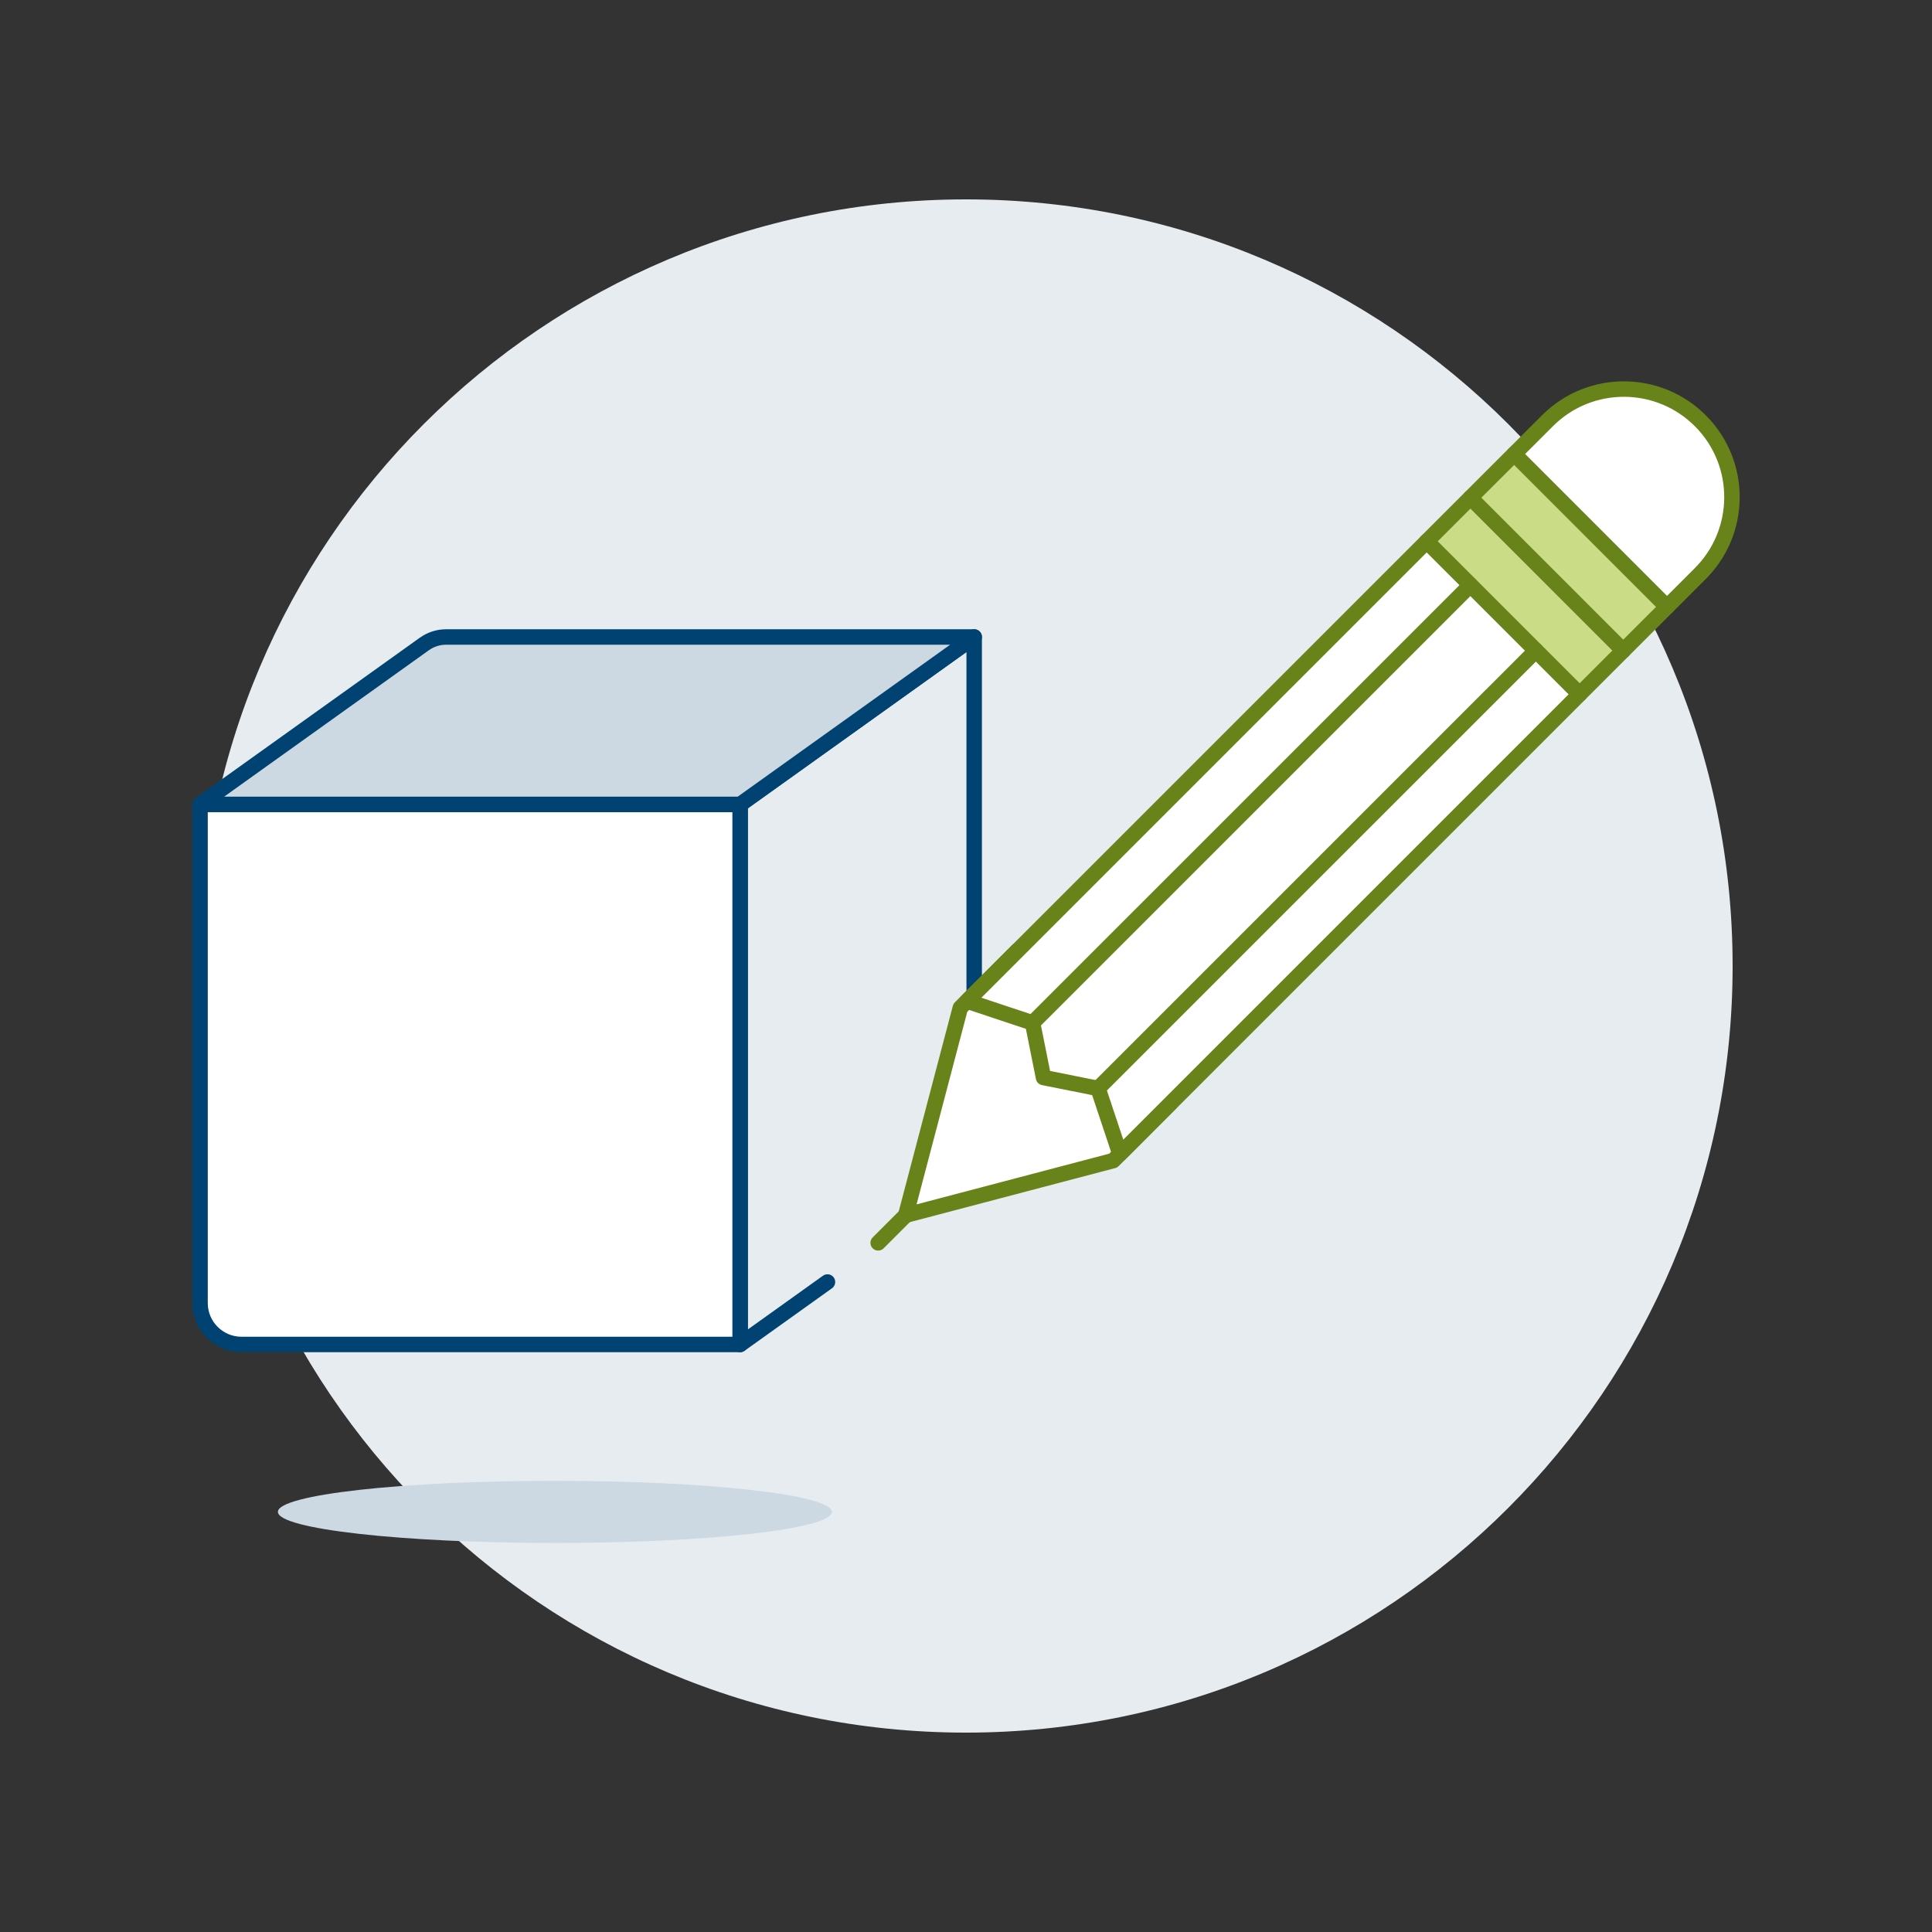 <?xml version="1.0" encoding="UTF-8"?>
<svg xmlns="http://www.w3.org/2000/svg" id="_3d-Drawing--Streamline-Ux" data-name="3d-Drawing--Streamline-Ux" viewBox="0 0 500 500">
  <rect x="0" y="0" width="500" height="500" fill="#333333" stroke="none"/>
  <path d="M51.6,250.01c0,109.56,88.81,198.38,198.38,198.39,109.57,0,198.41-88.8,198.42-198.36v-.03c.02-109.56-88.79-198.39-198.37-198.41-109.57-.02-198.41,88.78-198.43,198.34,0,.02,0,.04,0,.06Z" fill="#e7ecf1" stroke-width="0"></path>
  <path d="M71.92,391.27c0,4.44,32.08,8.05,71.66,8.05,39.59,0,71.68-3.6,71.69-8.04h0c0-4.45-32.08-8.05-71.66-8.05-39.59,0-71.68,3.6-71.69,8.04h0Z" fill="#ccd9e2" stroke-width="0"></path>
  <path d="M214.15,331.78l-22.61,16.17v-139.77l60.58-43.33v134.79" fill="none" stroke="#004272" stroke-linecap="round" stroke-linejoin="round" stroke-width="4"></path>
  <path d="M51.77,208.18h139.77v139.77H62.5c-5.92,0-10.73-4.8-10.73-10.72h0v-129.05Z" fill="#fff" stroke="#004272" stroke-linecap="round" stroke-linejoin="round" stroke-width="4"></path>
  <path d="M109.83,166.66c1.64-1.18,3.62-1.81,5.64-1.81h136.66l-60.58,43.33H51.77l58.05-41.52Z" fill="#ccd9e2" stroke="#004272" stroke-linecap="round" stroke-linejoin="round" stroke-width="4"></path>
  <path d="M288.09,300.38l14.77-14.78-39.56-39.56-14.77,14.78-14.13,53.68,53.68-14.13Z" fill="#fff" stroke-width="0"></path>
  <path d="M288.09,300.38l14.77-14.78-39.56-39.56-14.77,14.78-14.13,53.68,53.68-14.13Z" fill="none" stroke="#688319" stroke-linecap="round" stroke-linejoin="round" stroke-width="4"></path>
  <path d="M234.41,314.51l-7.14,7.14" fill="none" stroke="#688319" stroke-linecap="round" stroke-linejoin="round" stroke-width="4"></path>
  <path d="M369.24,140.11l39.56,39.56-118.97,118.97-5.65-16.95-14.12-2.83-2.83-14.13-16.95-5.65,118.97-118.97Z" fill="#fff" stroke-width="0"></path>
  <path d="M431.4,157.07l8.48-8.48c11.01-10.84,11.15-28.55.31-39.55-10.84-11.01-28.55-11.15-39.55-.31-.11.1-.21.21-.31.31l-8.48,8.47,39.56,39.56Z" fill="#fff" stroke-width="0"></path>
  <path d="M431.4,157.07l8.48-8.48c11.01-10.84,11.15-28.55.31-39.55-10.84-11.01-28.55-11.15-39.55-.31-.11.1-.21.21-.31.31l-8.48,8.47,39.56,39.56Z" fill="none" stroke="#688319" stroke-linecap="round" stroke-linejoin="round" stroke-width="4"></path>
  <path d="M369.24,140.11l22.61-22.6,39.55,39.56-22.61,22.6-39.55-39.56Z" fill="#cbdc86" stroke-width="0"></path>
  <path d="M369.24,140.11l22.61-22.6,39.55,39.56-22.61,22.6-39.55-39.56Z" fill="none" stroke="#688319" stroke-linecap="round" stroke-linejoin="round" stroke-width="4"></path>
  <path d="M380.55,128.81l39.55,39.56" fill="none" stroke="#688319" stroke-linecap="round" stroke-linejoin="round" stroke-width="4"></path>
  <path d="M284.18,281.68l113.32-113.31" fill="none" stroke="#688319" stroke-linecap="round" stroke-linejoin="round" stroke-width="4"></path>
  <path d="M267.23,264.73l113.32-113.31" fill="none" stroke="#688319" stroke-linecap="round" stroke-linejoin="round" stroke-width="4"></path>
  <path d="M369.24,140.11l39.56,39.56-118.97,118.97-5.65-16.95-14.12-2.83-2.83-14.13-16.95-5.65,118.97-118.97Z" fill="none" stroke="#688319" stroke-linecap="round" stroke-linejoin="round" stroke-width="4"></path>
</svg>
